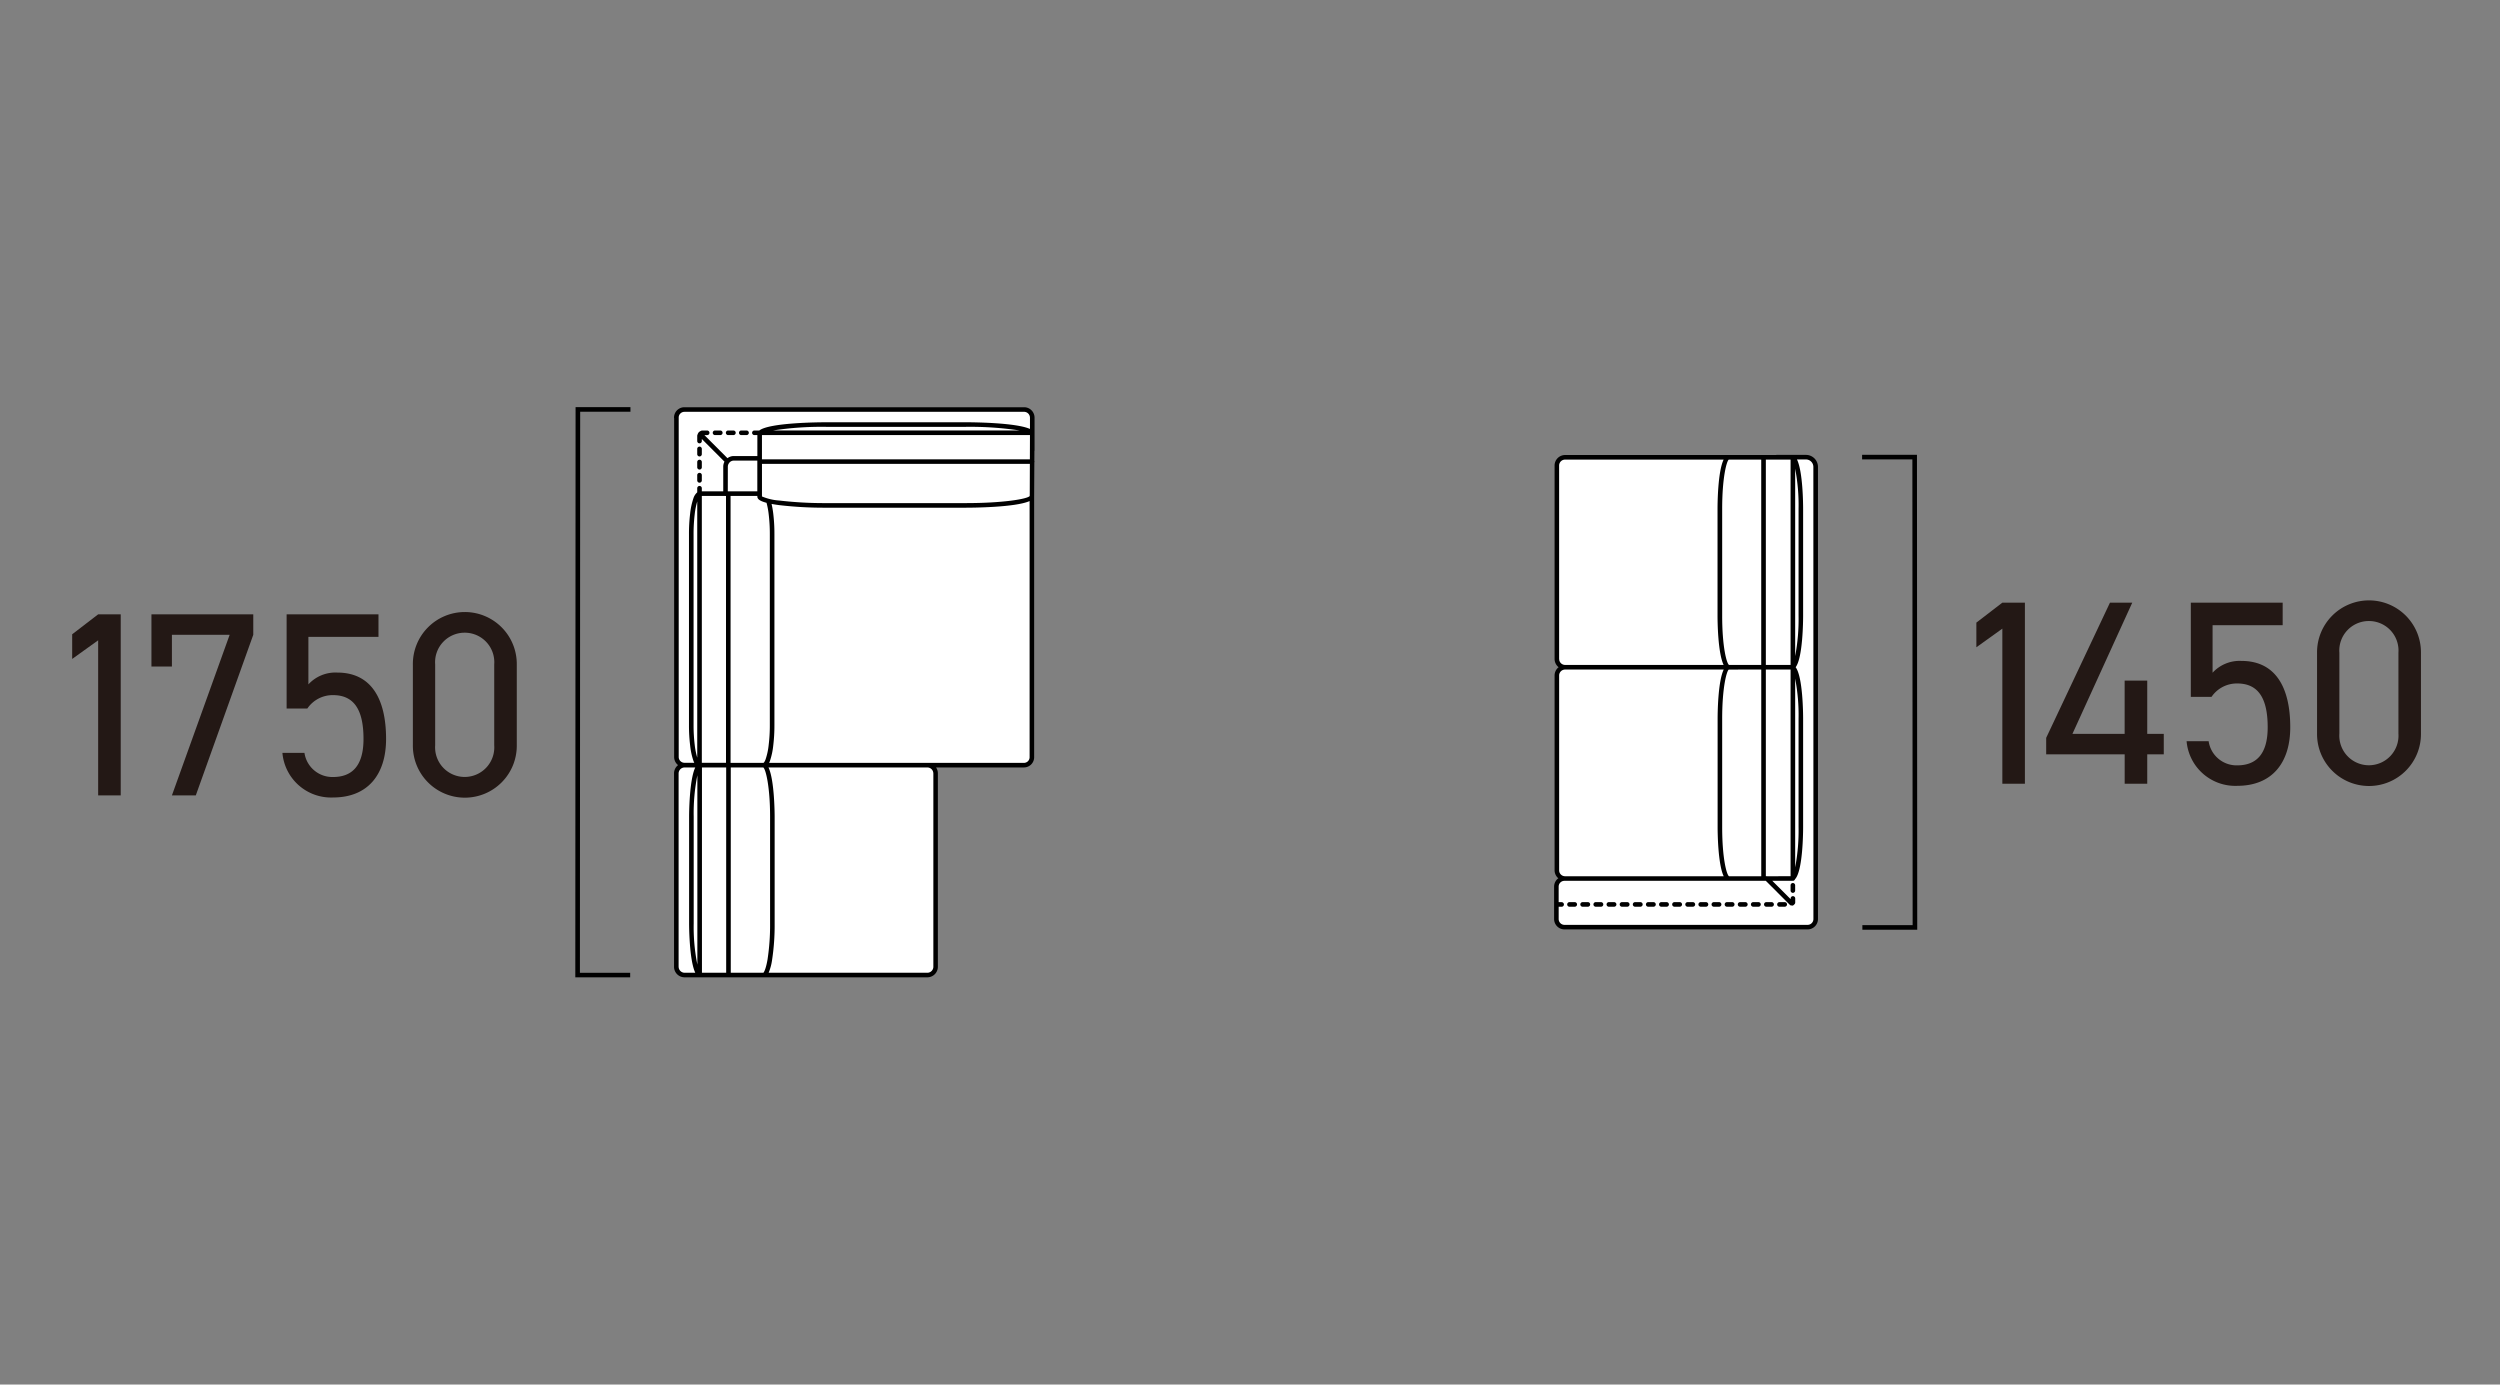 <svg xmlns="http://www.w3.org/2000/svg" width="381" height="211" viewBox="0 0 381 211"><rect x="0" y="0" width="381" height="211" fill="#808080" stroke="none"/><g transform="translate(-682 -3549)"><rect width="381" height="211" transform="translate(682 3549)" fill="none"/><g transform="translate(24.539)"><path d="M299.548,85.693H264.98a1.253,1.253,0,0,0-1.254,1.255V116.43a1.254,1.254,0,0,0,1.254,1.254,1.255,1.255,0,0,0-1.254,1.255v29.693a1.253,1.253,0,0,0,1.208,1.25h-.048a1.235,1.235,0,0,0-1.234,1.234v4.94a1.234,1.234,0,0,0,1.234,1.236h37.045a1.236,1.236,0,0,0,1.236-1.236v-68.9a1.483,1.483,0,0,0-1.482-1.482s-1.386.023-2.137.023" transform="translate(631 3533)" fill="#fff"/><path d="M301.685,85.322h-4.446a.348.348,0,0,0-.112.022H264.98a1.606,1.606,0,0,0-1.6,1.6V116.43a1.6,1.6,0,0,0,.616,1.255,1.6,1.6,0,0,0-.616,1.255v29.692a1.592,1.592,0,0,0,.571,1.217,1.579,1.579,0,0,0-.645,1.269v4.939a1.586,1.586,0,0,0,1.584,1.586h37.045a1.587,1.587,0,0,0,1.585-1.586v-68.9a1.833,1.833,0,0,0-1.831-1.831m-2.344.715v31.3h-3.77v-31.3Zm-4.878,32h.409v31.5H289.96c-.356-.229-1.039-2.7-1.039-7.488v-16.52c0-4.827.694-7.3,1.009-7.491Zm1.327,31.5a.325.325,0,0,0-.033-.006h-.186v-31.5h3.77v31.5Zm4.251-30.114a29.406,29.406,0,0,1,.517,6.1v16.52a29.963,29.963,0,0,1-.517,6.14Zm0-3.442V87.435a29.4,29.4,0,0,1,.517,6.1v16.309a29.963,29.963,0,0,1-.517,6.14M294.872,86.04v31.295h-4.909c-.355-.216-1.042-2.687-1.042-7.491V93.535c0-4.828.694-7.3,1.009-7.492h4.533v0Zm-30.8,30.39V86.949a.907.907,0,0,1,.9-.906h24.17c-.9,1.855-.929,6.812-.929,7.492v16.309c0,.679.032,5.637.929,7.491H264.98a.906.906,0,0,1-.9-.9m15.646,1.605h9.429c-.9,1.854-.929,6.812-.929,7.491v16.52c0,.679.033,5.63.927,7.488H264.961a.9.9,0,0,1-.886-.9V118.94a.906.906,0,0,1,.9-.9Zm23.1,38.022a.888.888,0,0,1-.886.887H264.886a.887.887,0,0,1-.884-.887v-1.872h.45a.35.35,0,0,0,0-.7H264v-2.368a.886.886,0,0,1,.884-.885h.056c.013,0,.025,0,.038,0h30.594l3.661,3.662a.347.347,0,0,0,.247.1c.011,0,.019-.011.029-.012.026.006.046.03.072.03a.348.348,0,0,0,.247-.1l.125-.125a.344.344,0,0,0,.1-.249l0-.623a.349.349,0,0,0-.349-.347h0a.349.349,0,0,0-.348.351v.108l-2.794-2.794h2.986c.021,0,.04-.015.06-.017a.331.331,0,0,0,.083.017.346.346,0,0,0,.329-.246c1.2-1.252,1.237-7.195,1.237-7.945v-16.52c0-.729-.037-6.378-1.139-7.841,1.1-1.463,1.139-7.112,1.139-7.841V93.535c0-.682-.032-5.677-.939-7.514h1.367a1.134,1.134,0,0,1,1.132,1.132Z" transform="translate(631 3533)"/><path d="M288.452,153.485h-.8a.35.35,0,0,0,0,.7h.8a.35.35,0,1,0,0-.7" transform="translate(631 3533)"/><path d="M290.452,153.485h-.8a.35.35,0,0,0,0,.7h.8a.35.35,0,1,0,0-.7" transform="translate(631 3533)"/><path d="M299.694,150.571a.35.35,0,0,0-.348.352l0,.8a.349.349,0,0,0,.35.348h0a.349.349,0,0,0,.347-.352l0-.8a.354.354,0,0,0-.352-.348" transform="translate(631 3533)"/><path d="M292.452,153.485h-.8a.35.35,0,0,0,0,.7h.8a.35.35,0,1,0,0-.7" transform="translate(631 3533)"/><path d="M296.452,153.485h-.8a.35.35,0,0,0,0,.7h.8a.35.35,0,1,0,0-.7" transform="translate(631 3533)"/><path d="M298.452,153.485h-.8a.35.35,0,0,0,0,.7h.8a.35.35,0,1,0,0-.7" transform="translate(631 3533)"/><path d="M266.452,153.485h-.8a.35.35,0,0,0,0,.7h.8a.35.35,0,1,0,0-.7" transform="translate(631 3533)"/><path d="M294.452,153.485h-.8a.35.35,0,0,0,0,.7h.8a.35.35,0,1,0,0-.7" transform="translate(631 3533)"/><path d="M286.452,153.485h-.8a.35.35,0,0,0,0,.7h.8a.35.35,0,1,0,0-.7" transform="translate(631 3533)"/><path d="M282.452,153.485h-.8a.35.35,0,0,0,0,.7h.8a.35.35,0,1,0,0-.7" transform="translate(631 3533)"/><path d="M280.452,153.485h-.8a.35.35,0,0,0,0,.7h.8a.35.35,0,1,0,0-.7" transform="translate(631 3533)"/><path d="M278.452,153.485h-.8a.35.35,0,0,0,0,.7h.8a.35.35,0,1,0,0-.7" transform="translate(631 3533)"/><path d="M284.452,153.485h-.8a.35.35,0,0,0,0,.7h.8a.35.35,0,1,0,0-.7" transform="translate(631 3533)"/><path d="M274.452,153.485h-.8a.35.35,0,0,0,0,.7h.8a.35.35,0,1,0,0-.7" transform="translate(631 3533)"/><path d="M276.452,153.485h-.8a.35.35,0,0,0,0,.7h.8a.35.35,0,1,0,0-.7" transform="translate(631 3533)"/><path d="M272.452,153.485h-.8a.35.35,0,0,0,0,.7h.8a.35.35,0,1,0,0-.7" transform="translate(631 3533)"/><path d="M270.452,153.485h-.8a.35.35,0,0,0,0,.7h.8a.35.35,0,1,0,0-.7" transform="translate(631 3533)"/><path d="M268.452,153.485h-.8a.35.35,0,0,0,0,.7h.8a.35.35,0,1,0,0-.7" transform="translate(631 3533)"/><path d="M335.057,135.441h-3.439V111.805l-3.959,2.84v-3.76l3.959-3.04h3.439Z" transform="translate(631 3533)" fill="#231815"/><path d="M351.417,107.846l-9.119,20h7.959v-8.119H353.7v8.119h2.52v3.119H353.7v4.48h-3.439v-4.48H338.3v-2.519l9.719-20.6Z" transform="translate(631 3533)" fill="#231815"/><path d="M363.5,122.2h-3.159V107.846h14v3.439H363.658v7.239a5.588,5.588,0,0,1,4.4-1.8c5.119,0,7.438,3.918,7.438,10.118,0,5.439-2.8,8.918-8.079,8.918a7.443,7.443,0,0,1-7.719-6.8h3.36a4.3,4.3,0,0,0,4.359,3.68c2.84,0,4.64-1.64,4.64-5.8,0-4.32-1.361-6.679-4.64-6.679a4.662,4.662,0,0,0-3.919,2.04" transform="translate(631 3533)" fill="#231815"/><path d="M395.416,127.8a7.919,7.919,0,1,1-15.837-.04V115.524a7.919,7.919,0,1,1,15.837-.039ZM387.5,110.645a4.5,4.5,0,0,0-4.519,4.84V127.8a4.511,4.511,0,1,0,9,0V115.485a4.5,4.5,0,0,0-4.479-4.84" transform="translate(631 3533)" fill="#231815"/><path d="M318.648,157.688h-8.362v-.7h7.661l-.04-70.979h-7.662v-.7h8.361Z" transform="translate(631 3533)"/><path d="M183.774,79.645a1.239,1.239,0,0,0-1.232-1.232H130.867l-.087,0a1.237,1.237,0,0,0-1.233,1.232l0,.044v51.673l0,.017a1.236,1.236,0,0,0,1.229,1.232,1.26,1.26,0,0,0-1.244,1.252v29.48a1.262,1.262,0,0,0,1.255,1.257h37.007a1.262,1.262,0,0,0,1.255-1.257V133.86a1.26,1.26,0,0,0-1.236-1.25h14.72a1.207,1.207,0,0,0,1.188-1.251V91.615l.055-6.943v-5.01Z" transform="translate(631 3533)" fill="#fff"/><path d="M135.433,82.308h.8a.349.349,0,0,0,0-.7h-.8a.349.349,0,1,0,0,.7" transform="translate(631 3533)"/><path d="M137.433,82.308h.8a.349.349,0,0,0,0-.7h-.8a.349.349,0,1,0,0,.7" transform="translate(631 3533)"/><path d="M139.433,82.308h.8a.349.349,0,0,0,0-.7h-.8a.349.349,0,1,0,0,.7" transform="translate(631 3533)"/><path d="M184.126,84.673l0-2.367,0-.242,0,0V79.646a1.589,1.589,0,0,0-1.6-1.583H130.753a.13.13,0,0,0-.021,0,1.582,1.582,0,0,0-1.551,1.579.359.359,0,0,0,.019.092v51.626l0,.013a1.574,1.574,0,0,0,.6,1.23,1.6,1.6,0,0,0-.616,1.254v29.48a1.608,1.608,0,0,0,1.6,1.607h37.008a1.608,1.608,0,0,0,1.6-1.607v-29.48a1.588,1.588,0,0,0-.278-.9h13.412a1.554,1.554,0,0,0,1.539-1.6V91.67l.03-5.2a.371.371,0,0,0,.025-.125.354.354,0,0,0-.024-.118l.009-1.478a.379.379,0,0,0,.015-.076m-40.513,9.685a25.062,25.062,0,0,1,.175,3.043v29.093a24.918,24.918,0,0,1-.175,3.038,10.126,10.126,0,0,1-.465,2.178c-.176.475-.308.54-.327.547H137.8V91.584h4.08v.084c0,.308.208.648,1.4.96a11.758,11.758,0,0,1,.328,1.73M137.384,87.1a.879.879,0,0,1,.19-.528l0,0,0-.009a.887.887,0,0,1,.708-.366h3.594v4.687h-4.415l-.015,0-.015,0h-.054Zm5.2-4.794h40.844L183.412,86h-40.83Zm1.658-.7a49.123,49.123,0,0,1,8.117-.556H173.65a50.941,50.941,0,0,1,8.225.556Zm-7.274,9.974a.172.172,0,0,0,.136,0h0v40.673h-3.684V91.584Zm-4.247,39.888a11.19,11.19,0,0,1-.384-1.94,24.736,24.736,0,0,1-.175-3.038V97.4a24.88,24.88,0,0,1,.175-3.043,11.107,11.107,0,0,1,.384-1.939Zm.018,31.542a29.119,29.119,0,0,1-.558-6.257V140.448a29.71,29.71,0,0,1,.558-6.3Zm.7,1.234V132.96h3.691v31.288Zm9.151-72.587-.005,0V86.695h40.827l-.019,4.827a.409.409,0,0,0-.017.086c-.4.441-4.036,1.065-9.723,1.065H152.357a58.5,58.5,0,0,1-7.11-.391,8.189,8.189,0,0,1-2.66-.621m-11.824-12.9h51.779a.9.9,0,0,1,.885.9v1.711c-2.181-.981-8.88-1.018-9.777-1.018H152.357c-.963,0-8.628.042-10.18,1.255h-.745a.349.349,0,0,0,0,.7h.451V85.5h-3.594a1.59,1.59,0,0,0-.962.329l-3.514-3.518h.419a.349.349,0,1,0,0-.7h-.766a.343.343,0,0,0-.181.057.828.828,0,0,0-.346.232c-.006,0-.015,0-.021.008s-.012.041-.025.06a.812.812,0,0,0-.134.294.344.344,0,0,0-.04.153v.8a.35.35,0,1,0,.7,0V82.9l3.454,3.459a1.59,1.59,0,0,0-.189.739v3.782h-3.265v-.471a.35.35,0,0,0-.7,0v.624a2.026,2.026,0,0,0-.58.9,10.71,10.71,0,0,0-.5,2.334,25.7,25.7,0,0,0-.178,3.129v29.093a25.564,25.564,0,0,0,.178,3.124,10.649,10.649,0,0,0,.5,2.336c.037.1.081.2.131.3h-1.485l-.014,0a.884.884,0,0,1-.875-.882v0l0-.013V79.587l0-.016a.876.876,0,0,1,.867-.808m-.882,84.578v-29.48a.915.915,0,0,1,.886-.9h1.652c-.925,1.932-.939,7.215-.939,7.488v16.309c0,.273.014,5.563.942,7.491h-1.636a.919.919,0,0,1-.9-.907m12.519.907h-4.574V132.96h4.955c.378.265,1.036,2.941,1.036,7.488v16.309a34.732,34.732,0,0,1-.391,5.484c-.307,1.755-.636,2-.62,2.007Zm26.3-30.387v29.48a.919.919,0,0,1-.9.907H143.6a7.771,7.771,0,0,0,.517-1.886,35.32,35.32,0,0,0,.4-5.6V140.448c0-.273-.013-5.556-.937-7.488h24.233a.916.916,0,0,1,.887.9m13.833-1.6h-14.7c-.013,0-.025,0-.038,0H143.677a3.134,3.134,0,0,0,.127-.305,10.827,10.827,0,0,0,.5-2.334,25.547,25.547,0,0,0,.179-3.124V97.4a25.678,25.678,0,0,0-.179-3.129,13.815,13.815,0,0,0-.256-1.474c.321.061.682.12,1.1.177a59.035,59.035,0,0,0,7.2.4H173.65c.891,0,7.549-.037,9.722-1.012v39a.863.863,0,0,1-.84.9" transform="translate(631 3533)"/><path d="M133.069,85.563a.35.35,0,0,0,.35-.35v-.8a.35.35,0,0,0-.7,0v.8a.35.35,0,0,0,.35.35" transform="translate(631 3533)"/><path d="M133.069,89.563a.35.35,0,0,0,.35-.35v-.8a.35.35,0,0,0-.7,0v.8a.35.35,0,0,0,.35.35" transform="translate(631 3533)"/><path d="M133.069,87.563a.35.35,0,0,0,.35-.35v-.8a.35.35,0,0,0-.7,0v.8a.35.35,0,0,0,.35.35" transform="translate(631 3533)"/><path d="M44.859,137.22H41.42V113.583l-3.959,2.84v-3.76l3.959-3.039h3.439Z" transform="translate(631 3533)" fill="#231815"/><path d="M49.541,117.583v-7.959H65.059v3.119L56.3,137.22H52.661l8.8-24.477h-8.8v4.84Z" transform="translate(631 3533)" fill="#231815"/><path d="M73.3,123.981H70.142V109.624h14v3.439H73.461V120.3a5.588,5.588,0,0,1,4.4-1.8c5.119,0,7.438,3.919,7.438,10.118,0,5.439-2.8,8.919-8.079,8.919a7.443,7.443,0,0,1-7.719-6.8h3.36a4.3,4.3,0,0,0,4.359,3.679c2.84,0,4.64-1.639,4.64-5.8,0-4.319-1.361-6.678-4.64-6.678a4.661,4.661,0,0,0-3.919,2.039" transform="translate(631 3533)" fill="#231815"/><path d="M105.219,129.581a7.919,7.919,0,1,1-15.837-.041V117.3a7.919,7.919,0,1,1,15.837-.04ZM97.3,112.423a4.5,4.5,0,0,0-4.519,4.84v12.318a4.511,4.511,0,1,0,9,0V117.263a4.5,4.5,0,0,0-4.479-4.84" transform="translate(631 3533)" fill="#231815"/><path d="M122.5,164.949h-8.362v-.35l.041-86.548h8.361v.7H114.88l-.04,85.5H122.5Z" transform="translate(631 3533)"/></g></g></svg>